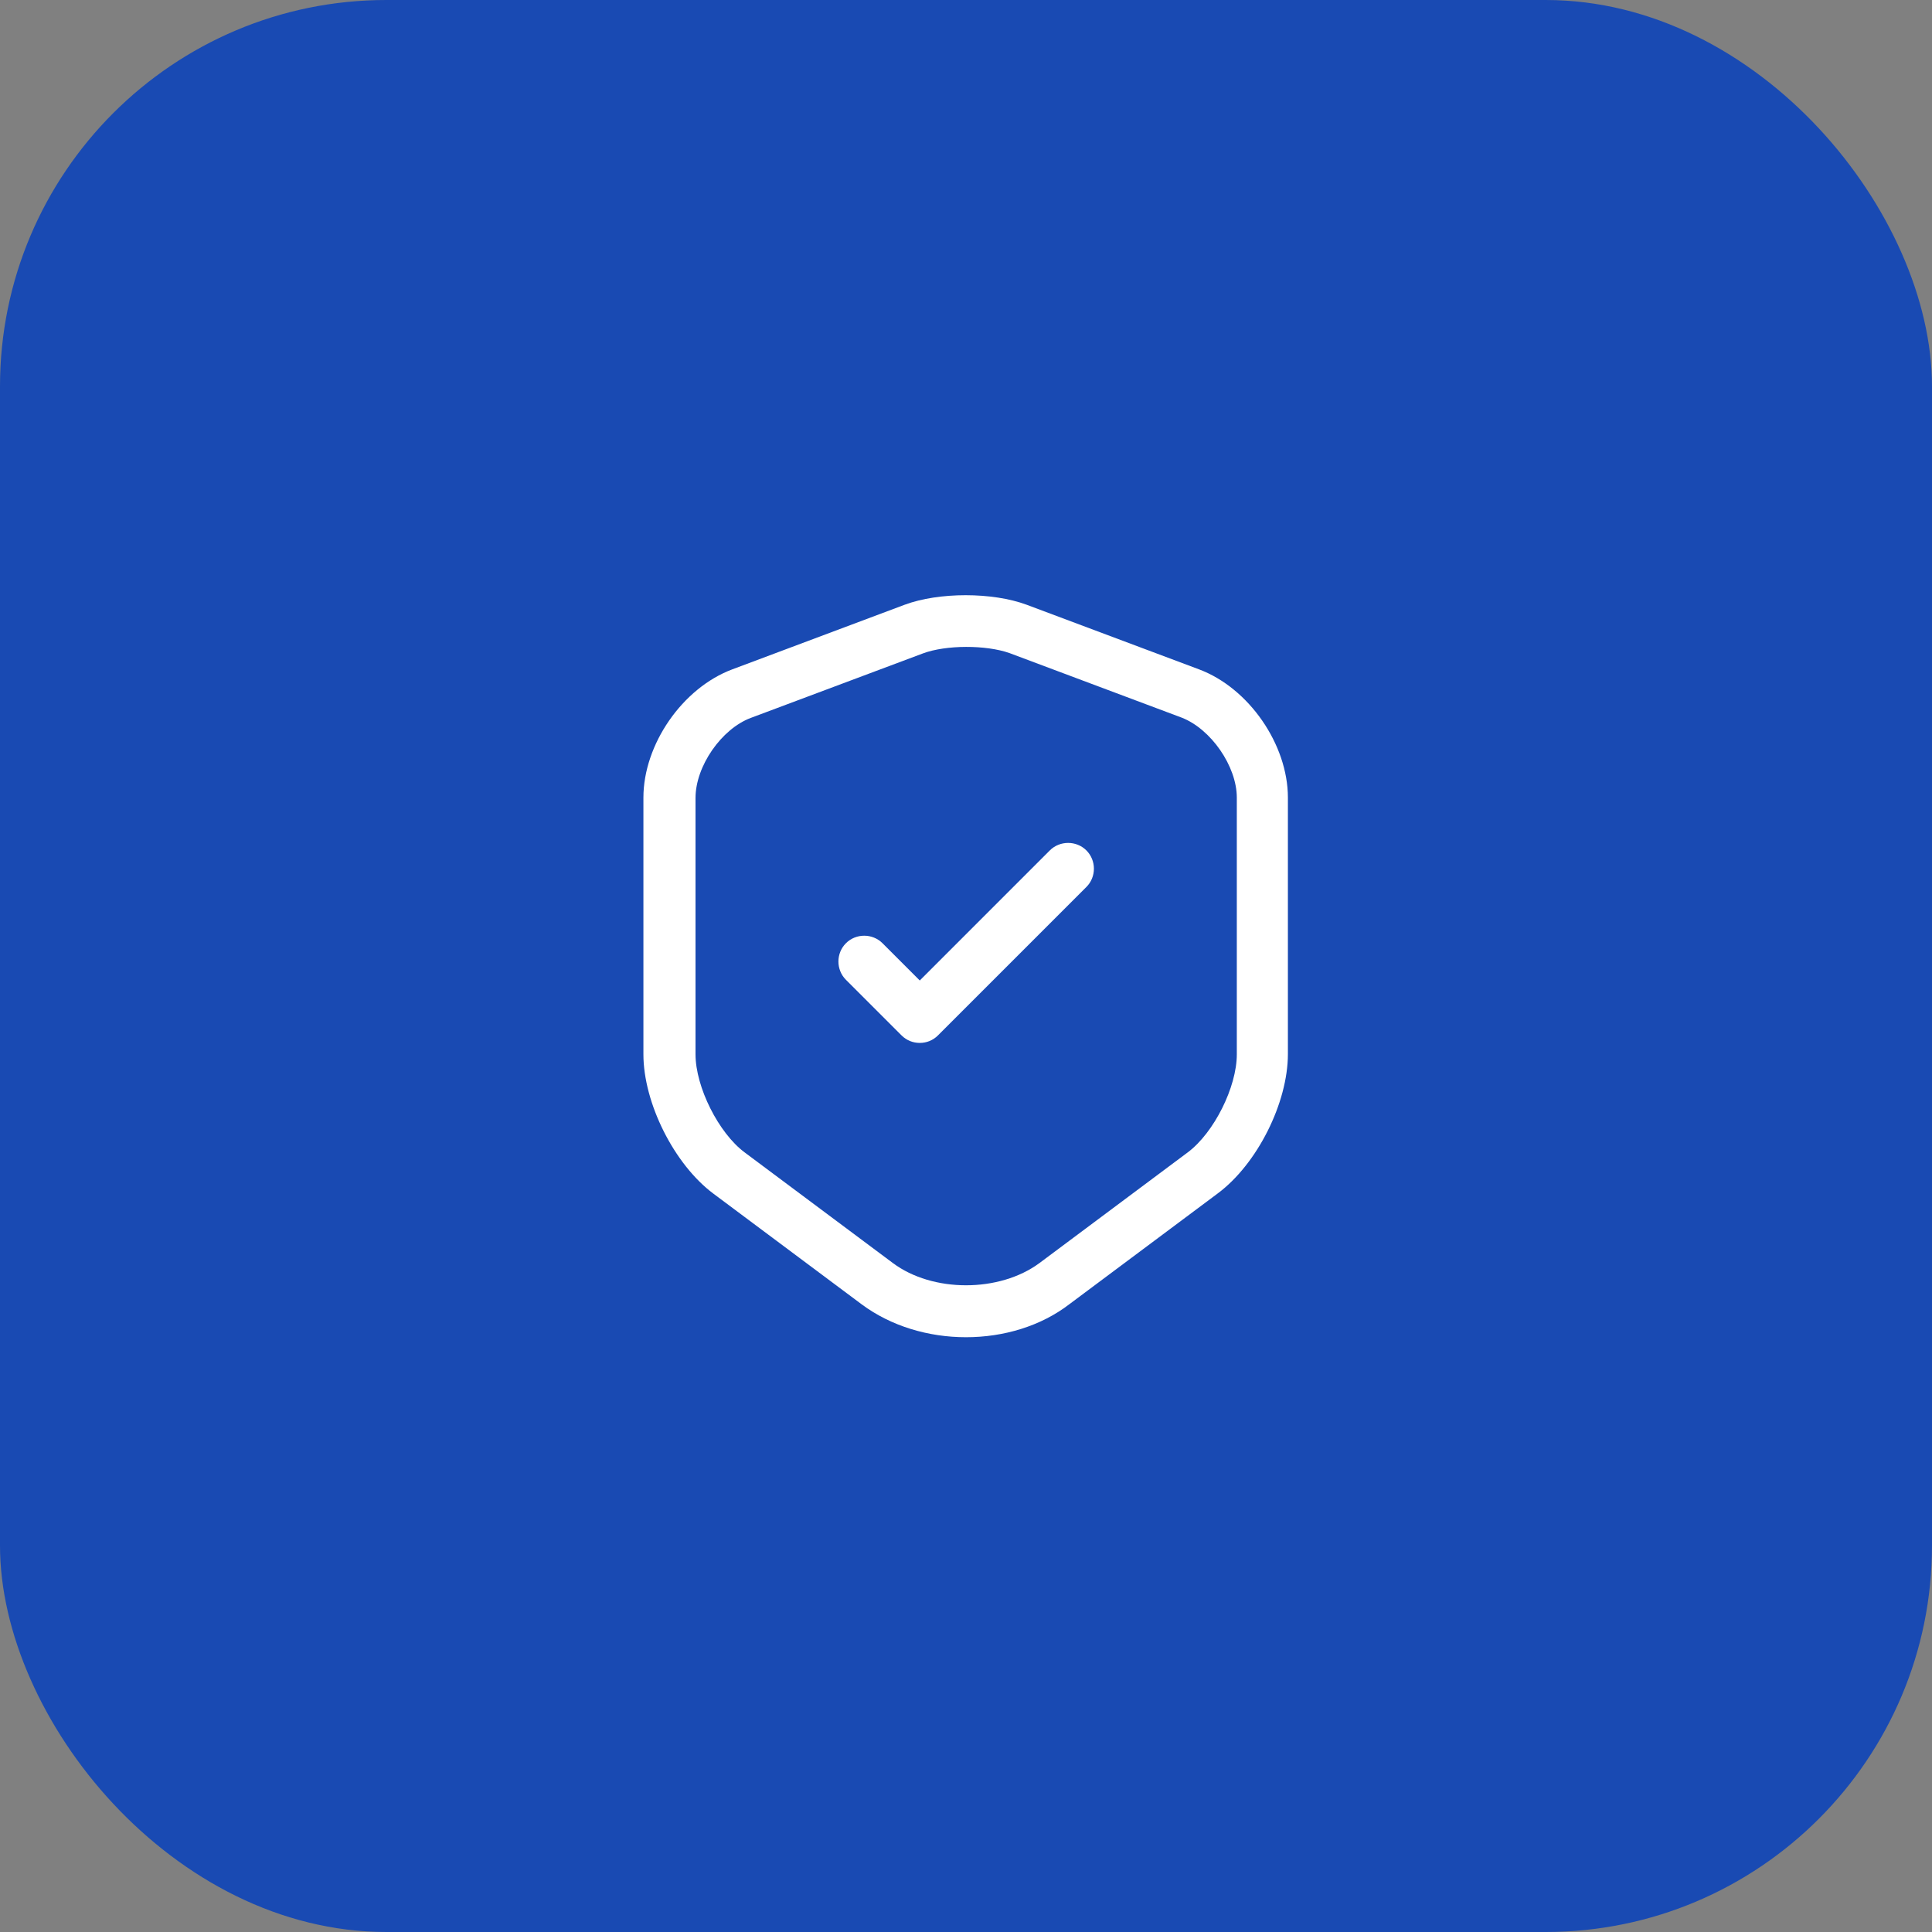<svg width="70" height="70" viewBox="0 0 70 70" fill="none" xmlns="http://www.w3.org/2000/svg">
<rect x="0" y="0" width="70" height="70" fill="#808080" stroke="none"/>
<rect width="70" height="70" rx="14" fill="#194AB3"/>
<path d="M35 48.45C33.638 48.45 32.288 48.05 31.225 47.262L25.85 43.25C24.425 42.187 23.312 39.962 23.312 38.2V28.9C23.312 26.975 24.725 24.925 26.538 24.25L32.775 21.912C34.013 21.45 35.962 21.45 37.2 21.912L43.438 24.25C45.25 24.925 46.663 26.975 46.663 28.9V38.187C46.663 39.962 45.55 42.175 44.125 43.237L38.75 47.25C37.712 48.05 36.362 48.45 35 48.45ZM33.438 23.675L27.2 26.012C26.137 26.412 25.2 27.762 25.2 28.912V38.2C25.2 39.387 26.038 41.05 26.975 41.75L32.35 45.762C33.788 46.837 36.212 46.837 37.663 45.762L43.038 41.75C43.987 41.037 44.812 39.387 44.812 38.2V28.9C44.812 27.762 43.875 26.412 42.812 26L36.575 23.662C35.725 23.362 34.275 23.362 33.438 23.675Z" fill="white"/>
<path d="M33.325 37.787C33.087 37.787 32.85 37.7 32.662 37.512L30.65 35.5C30.287 35.137 30.287 34.537 30.65 34.175C31.012 33.812 31.612 33.812 31.975 34.175L33.325 35.525L38.037 30.812C38.4 30.45 39 30.45 39.362 30.812C39.725 31.175 39.725 31.775 39.362 32.137L33.987 37.512C33.8 37.7 33.562 37.787 33.325 37.787Z" fill="white"/>
</svg>
